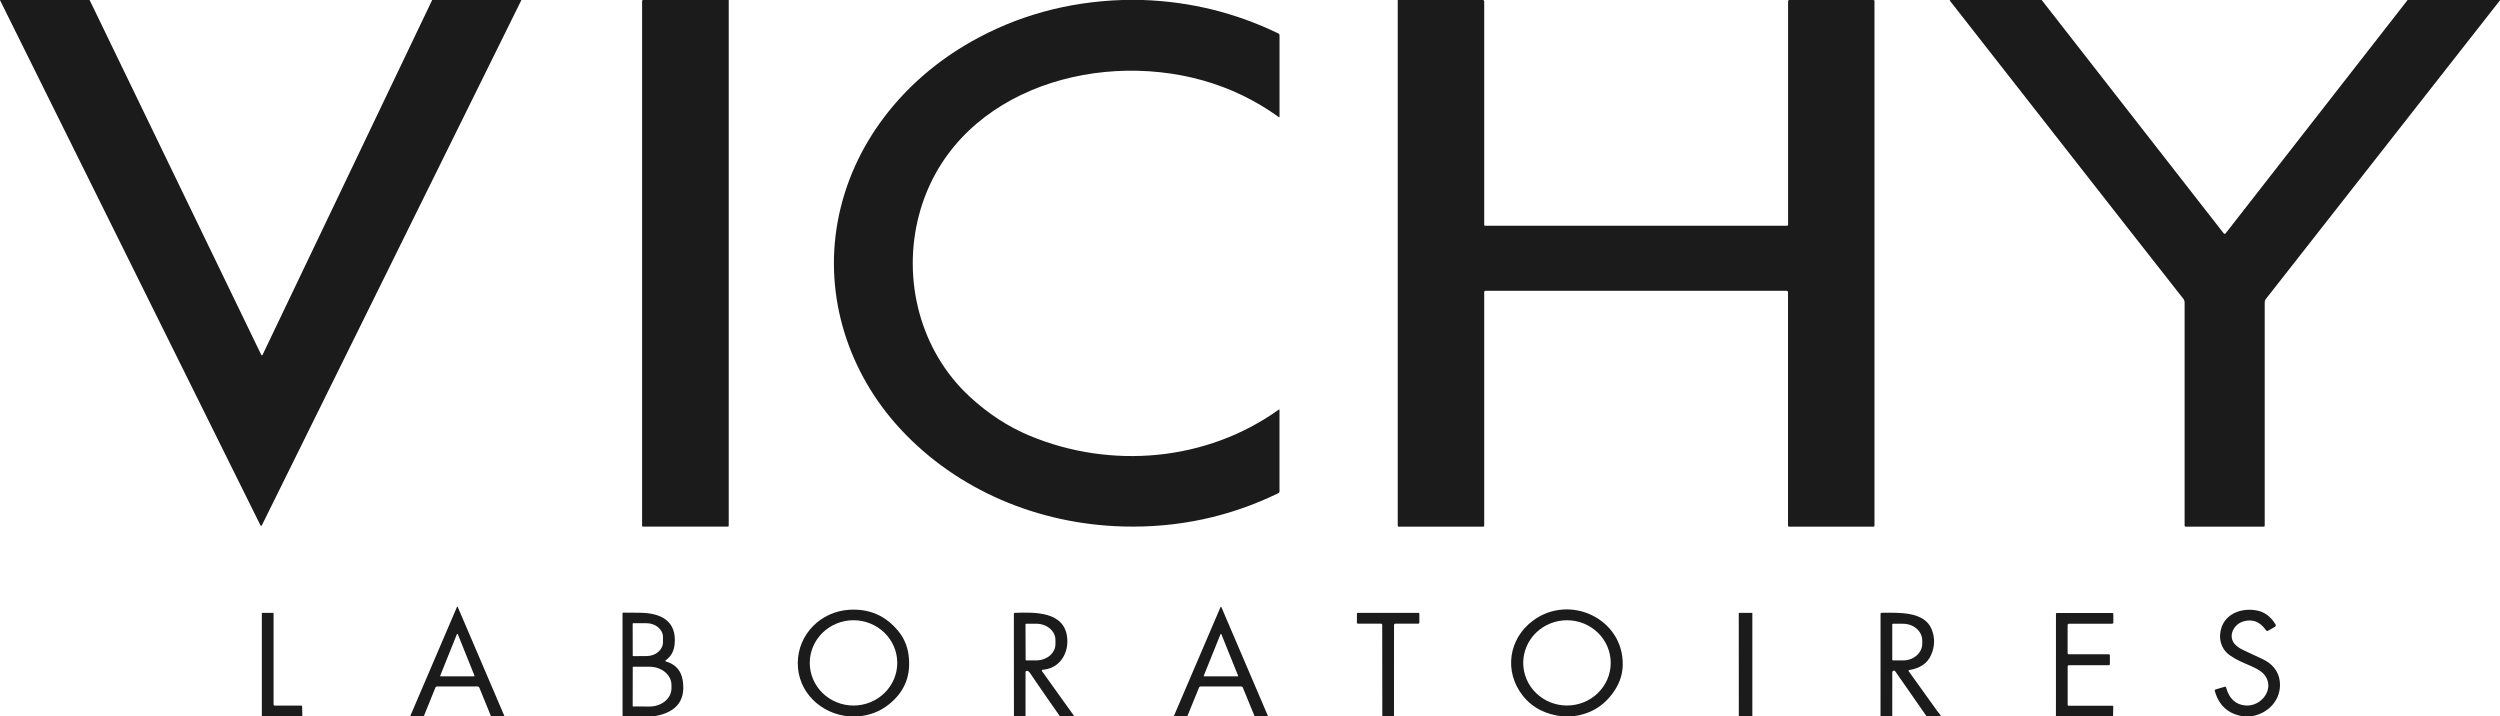 <svg width="164" height="47" viewBox="0 0 164 47" fill="none" xmlns="http://www.w3.org/2000/svg">
<g clip-path="url(#clip0_12387_128861)">
<path d="M5.878 0L17.138 23.278C17.142 23.286 17.148 23.293 17.156 23.297C17.164 23.302 17.172 23.305 17.181 23.305C17.19 23.305 17.199 23.302 17.207 23.297C17.214 23.293 17.22 23.286 17.224 23.278L28.351 0H34.205L17.174 34.469C17.17 34.476 17.164 34.483 17.157 34.487C17.149 34.492 17.141 34.494 17.132 34.494C17.123 34.494 17.115 34.492 17.107 34.487C17.1 34.483 17.094 34.476 17.09 34.469L-0.005 0H5.878Z" fill="#1B1B1B"/>
<path d="M47.804 0L47.805 34.491C47.805 34.506 47.799 34.52 47.788 34.531C47.778 34.541 47.763 34.547 47.748 34.547H42.168C42.156 34.547 42.144 34.542 42.135 34.533C42.126 34.525 42.121 34.513 42.121 34.5V0.068C42.121 0.05 42.128 0.033 42.141 0.02C42.154 0.007 42.172 0 42.19 0L42.224 0H47.804Z" fill="#1B1B1B"/>
<path d="M74.974 0C78.102 0.109 81.064 0.841 83.861 2.195C83.883 2.206 83.903 2.224 83.916 2.245C83.93 2.267 83.937 2.292 83.937 2.317V7.659C83.937 7.665 83.936 7.67 83.933 7.674C83.931 7.679 83.927 7.682 83.922 7.685C83.917 7.687 83.912 7.688 83.906 7.688C83.901 7.688 83.896 7.686 83.891 7.683C82.365 6.583 80.706 5.781 78.914 5.277C71.594 3.215 62.39 6.133 60.285 14.111C59.173 18.329 60.35 23.02 63.629 26.036C64.839 27.15 66.142 27.998 67.536 28.579C72.868 30.803 79.145 30.271 83.887 26.87C83.892 26.867 83.897 26.865 83.903 26.865C83.908 26.865 83.914 26.866 83.918 26.868C83.924 26.871 83.928 26.875 83.931 26.879C83.933 26.884 83.935 26.889 83.935 26.895V32.229C83.935 32.255 83.928 32.281 83.914 32.303C83.9 32.325 83.881 32.342 83.857 32.354C80.659 33.907 77.265 34.635 73.673 34.537C68.139 34.387 62.797 32.181 59.048 28.123C55.661 24.454 54.053 19.476 54.95 14.551C55.873 9.489 59.224 5.274 63.701 2.738C66.709 1.035 70.014 0.122 73.617 0H74.974Z" fill="#1B1B1B"/>
<path d="M97.278 0L97.321 0.017C97.333 0.022 97.344 0.031 97.352 0.042C97.36 0.053 97.364 0.066 97.364 0.079V14.743C97.364 14.761 97.371 14.777 97.384 14.79C97.396 14.802 97.413 14.809 97.431 14.809H117.226C117.245 14.809 117.263 14.802 117.277 14.788C117.29 14.775 117.298 14.757 117.298 14.738V0.065C117.298 0.059 117.299 0.053 117.302 0.047C117.305 0.042 117.309 0.037 117.314 0.034L117.367 0H122.885C122.939 0.005 122.966 0.025 122.966 0.062C122.966 9.695 122.966 21.168 122.966 34.483C122.966 34.501 122.959 34.517 122.946 34.53C122.934 34.542 122.917 34.549 122.899 34.549H117.364C117.345 34.549 117.327 34.542 117.314 34.529C117.301 34.516 117.294 34.499 117.294 34.481V19.161C117.294 19.139 117.285 19.118 117.269 19.102C117.253 19.087 117.232 19.078 117.21 19.078H97.441C97.43 19.078 97.421 19.08 97.411 19.084C97.402 19.087 97.393 19.093 97.386 19.1C97.379 19.107 97.374 19.115 97.37 19.124C97.366 19.133 97.364 19.143 97.364 19.153V34.485C97.364 34.502 97.357 34.519 97.344 34.531C97.332 34.543 97.316 34.55 97.298 34.55L91.753 34.549C91.745 34.549 91.737 34.547 91.73 34.544C91.722 34.541 91.716 34.537 91.71 34.532C91.704 34.526 91.7 34.519 91.697 34.512C91.694 34.505 91.692 34.497 91.692 34.489L91.691 0H97.278Z" fill="#1B1B1B"/>
<path d="M133.934 0L145.875 15.309C145.882 15.318 145.892 15.326 145.903 15.331C145.914 15.336 145.925 15.339 145.938 15.339C145.95 15.339 145.962 15.336 145.972 15.331C145.983 15.326 145.993 15.318 146 15.309L157.94 0H164.016L148.636 19.619C148.59 19.678 148.565 19.751 148.565 19.826V34.491C148.565 34.507 148.558 34.522 148.547 34.533C148.537 34.544 148.522 34.55 148.506 34.55H143.376C143.359 34.55 143.343 34.543 143.33 34.531C143.318 34.519 143.311 34.503 143.311 34.486C143.311 29.306 143.311 24.424 143.311 19.838C143.311 19.681 143.22 19.586 143.123 19.47C142.999 19.323 137.925 12.845 127.903 0.035C127.886 0.014 127.918 0.002 127.997 0H133.934Z" fill="#1B1B1B"/>
<path d="M33.101 47.001H32.216L31.447 45.117C31.438 45.093 31.421 45.072 31.399 45.057C31.377 45.042 31.351 45.034 31.324 45.034H28.667C28.645 45.034 28.623 45.041 28.605 45.054C28.586 45.066 28.571 45.084 28.563 45.105L27.795 47.001H26.901L29.983 39.801C29.984 39.798 29.987 39.795 29.991 39.792C29.994 39.79 29.998 39.789 30.002 39.789C30.006 39.789 30.01 39.79 30.014 39.792C30.017 39.795 30.02 39.798 30.021 39.801L33.101 47.001ZM28.88 44.322C28.878 44.327 28.877 44.333 28.878 44.338C28.878 44.343 28.88 44.349 28.883 44.353C28.886 44.358 28.89 44.361 28.895 44.364C28.9 44.367 28.905 44.368 28.91 44.368H31.094C31.099 44.368 31.104 44.367 31.109 44.364C31.114 44.361 31.118 44.358 31.121 44.353C31.124 44.349 31.126 44.343 31.127 44.338C31.127 44.333 31.126 44.327 31.124 44.322L30.034 41.607C30.031 41.601 30.027 41.595 30.021 41.591C30.016 41.587 30.009 41.585 30.002 41.585C29.995 41.585 29.988 41.587 29.983 41.591C29.977 41.595 29.973 41.601 29.97 41.607L28.88 44.322Z" fill="#1B1B1B"/>
<path d="M83.191 47.001H82.308L81.526 45.094C81.518 45.076 81.506 45.061 81.49 45.05C81.474 45.04 81.455 45.034 81.436 45.034H78.75C78.731 45.034 78.712 45.04 78.696 45.05C78.68 45.061 78.668 45.076 78.661 45.093L77.882 47.001H76.994L80.068 39.821C80.07 39.816 80.074 39.812 80.079 39.809C80.083 39.806 80.089 39.805 80.094 39.805C80.1 39.805 80.105 39.806 80.11 39.809C80.114 39.812 80.118 39.816 80.12 39.821L83.191 47.001ZM78.968 44.327C78.966 44.332 78.966 44.337 78.966 44.342C78.967 44.347 78.969 44.351 78.972 44.355C78.974 44.36 78.978 44.363 78.983 44.365C78.987 44.368 78.992 44.369 78.997 44.369H81.191C81.195 44.369 81.201 44.368 81.205 44.365C81.209 44.363 81.213 44.36 81.216 44.355C81.219 44.351 81.221 44.347 81.221 44.342C81.222 44.337 81.221 44.332 81.219 44.327L80.122 41.605C80.12 41.599 80.116 41.594 80.111 41.591C80.106 41.587 80.1 41.585 80.094 41.585C80.088 41.585 80.082 41.587 80.076 41.591C80.071 41.594 80.067 41.599 80.065 41.605L78.968 44.327Z" fill="#1B1B1B"/>
<path d="M56.28 46.996H55.721C53.86 46.85 52.32 45.396 52.334 43.484C52.347 41.622 53.825 40.118 55.708 40.001C57.02 39.92 58.091 40.383 58.921 41.39C59.288 41.835 59.513 42.347 59.596 42.926C59.79 44.271 59.364 45.363 58.318 46.203C57.739 46.668 57.059 46.932 56.28 46.996ZM58.86 43.48C58.86 43.113 58.785 42.749 58.64 42.41C58.495 42.071 58.283 41.763 58.016 41.504C57.749 41.244 57.432 41.039 57.084 40.899C56.736 40.759 56.362 40.687 55.985 40.688C55.608 40.688 55.235 40.761 54.887 40.903C54.539 41.044 54.223 41.251 53.957 41.511C53.691 41.771 53.48 42.08 53.337 42.419C53.193 42.759 53.12 43.123 53.12 43.49C53.121 43.858 53.196 44.221 53.341 44.561C53.485 44.9 53.697 45.208 53.964 45.467C54.231 45.727 54.548 45.932 54.897 46.072C55.245 46.212 55.618 46.284 55.995 46.283C56.372 46.282 56.745 46.209 57.093 46.068C57.441 45.927 57.757 45.72 58.023 45.46C58.289 45.2 58.5 44.891 58.644 44.551C58.787 44.212 58.861 43.848 58.86 43.48Z" fill="#1B1B1B"/>
<path d="M103.077 46.997H102.525C101.394 46.877 100.518 46.424 99.897 45.639C98.645 44.056 98.958 41.898 100.571 40.707C102.976 38.932 106.499 40.583 106.452 43.614C106.443 44.218 106.26 44.786 105.903 45.319C105.232 46.324 104.29 46.883 103.077 46.997ZM105.663 43.49C105.664 43.123 105.59 42.759 105.447 42.419C105.303 42.08 105.092 41.771 104.826 41.511C104.56 41.251 104.244 41.044 103.896 40.903C103.548 40.762 103.175 40.689 102.798 40.688C102.421 40.688 102.048 40.76 101.7 40.9C101.351 41.039 101.034 41.245 100.767 41.504C100.501 41.763 100.289 42.071 100.144 42.41C99.999 42.749 99.924 43.113 99.923 43.48C99.923 43.847 99.996 44.211 100.14 44.551C100.284 44.89 100.494 45.199 100.761 45.459C101.027 45.719 101.343 45.926 101.691 46.067C102.039 46.208 102.412 46.281 102.788 46.282C103.165 46.282 103.539 46.211 103.887 46.071C104.236 45.931 104.552 45.725 104.819 45.466C105.086 45.207 105.298 44.899 105.443 44.56C105.588 44.221 105.663 43.857 105.663 43.49Z" fill="#1B1B1B"/>
<path d="M147.627 46.998H147.199C146.197 46.859 145.561 46.3 145.29 45.322C145.285 45.302 145.287 45.281 145.297 45.263C145.307 45.246 145.324 45.233 145.343 45.227L145.949 45.049C145.957 45.046 145.966 45.046 145.975 45.047C145.984 45.047 145.992 45.05 146 45.054C146.007 45.058 146.014 45.064 146.019 45.071C146.025 45.078 146.029 45.085 146.031 45.094C146.226 45.813 146.638 46.208 147.267 46.277C148.356 46.396 149.289 45.142 148.526 44.242C148.373 44.062 148.106 43.889 147.725 43.72C147.083 43.438 146.714 43.297 146.277 42.989C145.669 42.561 145.499 41.813 145.741 41.131C146.069 40.208 147.118 39.858 148.073 40.052C148.567 40.153 148.968 40.456 149.274 40.961C149.282 40.975 149.287 40.989 149.29 41.005C149.292 41.02 149.291 41.035 149.287 41.05C149.283 41.066 149.276 41.08 149.267 41.092C149.257 41.104 149.245 41.114 149.232 41.122L148.789 41.376C148.766 41.39 148.738 41.394 148.712 41.388C148.686 41.382 148.663 41.366 148.648 41.344C148.257 40.78 147.76 40.587 147.157 40.767C146.507 40.96 146.124 41.765 146.631 42.287C146.753 42.412 146.919 42.527 147.131 42.632C147.172 42.651 147.607 42.855 148.435 43.242C149.044 43.526 149.482 44.022 149.556 44.707C149.685 45.897 148.784 46.847 147.627 46.998Z" fill="#1B1B1B"/>
<path d="M19.834 47.002H17.177V40.227C17.177 40.22 17.179 40.214 17.184 40.21C17.188 40.206 17.194 40.203 17.2 40.203H17.91C17.919 40.203 17.929 40.207 17.936 40.214C17.943 40.221 17.947 40.231 17.947 40.241V46.222C17.947 46.239 17.953 46.255 17.965 46.267C17.978 46.279 17.994 46.286 18.011 46.286H19.765C19.779 46.286 19.793 46.291 19.803 46.301C19.813 46.311 19.819 46.324 19.819 46.339L19.834 47.002Z" fill="#1B1B1B"/>
<path d="M42.806 47.002H40.84L40.837 40.243C40.837 40.236 40.838 40.229 40.841 40.222C40.844 40.215 40.848 40.209 40.854 40.203C40.859 40.198 40.865 40.194 40.872 40.191C40.879 40.189 40.887 40.187 40.894 40.188C41.209 40.192 41.552 40.195 41.922 40.195C43.301 40.195 44.444 40.696 44.248 42.325C44.198 42.742 44.005 43.073 43.667 43.317C43.66 43.322 43.656 43.328 43.653 43.335C43.65 43.343 43.649 43.351 43.65 43.358C43.651 43.366 43.655 43.374 43.66 43.38C43.666 43.385 43.673 43.39 43.68 43.392C44.323 43.575 44.693 43.997 44.791 44.659C45.011 46.131 44.169 46.805 42.806 47.002ZM41.503 40.916L41.507 43.01C41.507 43.018 41.511 43.026 41.517 43.032C41.523 43.038 41.531 43.041 41.539 43.041L42.413 43.039C42.7 43.038 42.974 42.942 43.177 42.77C43.379 42.598 43.492 42.366 43.492 42.123V41.794C43.491 41.674 43.463 41.555 43.409 41.444C43.354 41.334 43.274 41.233 43.174 41.148C43.073 41.064 42.954 40.997 42.823 40.951C42.692 40.905 42.551 40.882 42.409 40.882L41.535 40.884C41.526 40.884 41.518 40.888 41.513 40.894C41.507 40.9 41.503 40.907 41.503 40.916ZM41.508 43.766L41.504 46.316C41.504 46.324 41.507 46.331 41.513 46.337C41.519 46.342 41.526 46.345 41.534 46.345L42.611 46.347C42.8 46.348 42.986 46.317 43.161 46.257C43.335 46.198 43.493 46.11 43.627 45.999C43.76 45.888 43.866 45.757 43.938 45.612C44.011 45.467 44.048 45.312 44.048 45.155V44.935C44.049 44.619 43.898 44.315 43.629 44.09C43.361 43.866 42.996 43.74 42.615 43.739L41.538 43.737C41.53 43.737 41.523 43.74 41.517 43.746C41.511 43.751 41.508 43.759 41.508 43.766Z" fill="#1B1B1B"/>
<path d="M70.482 46.998H69.537C68.872 46.053 68.214 45.1 67.56 44.14C67.508 44.064 67.448 44.019 67.379 44.007C67.366 44.005 67.353 44.005 67.34 44.009C67.328 44.012 67.316 44.018 67.306 44.026C67.296 44.035 67.288 44.045 67.283 44.056C67.277 44.068 67.274 44.081 67.275 44.093L67.276 46.998H66.514L66.509 40.262C66.509 40.247 66.515 40.232 66.526 40.221C66.537 40.209 66.552 40.203 66.568 40.202C67.861 40.161 69.866 40.086 70.012 41.882C70.096 42.912 69.481 43.861 68.399 43.935C68.388 43.935 68.378 43.939 68.369 43.945C68.361 43.951 68.353 43.959 68.349 43.969C68.344 43.978 68.343 43.989 68.344 43.999C68.345 44.01 68.349 44.02 68.355 44.028L70.482 46.998ZM67.273 40.962L67.282 43.28C67.282 43.291 67.286 43.302 67.294 43.311C67.303 43.319 67.314 43.323 67.326 43.323L67.986 43.321C68.319 43.32 68.638 43.207 68.872 43.006C69.107 42.806 69.238 42.535 69.237 42.252V41.977C69.237 41.838 69.204 41.699 69.14 41.57C69.077 41.441 68.984 41.324 68.867 41.225C68.75 41.127 68.611 41.049 68.459 40.996C68.306 40.943 68.143 40.916 67.978 40.916L67.317 40.918C67.306 40.918 67.295 40.923 67.286 40.931C67.278 40.94 67.273 40.951 67.273 40.962Z" fill="#1B1B1B"/>
<path d="M91.446 47H90.679L90.673 40.992C90.673 40.971 90.665 40.951 90.65 40.936C90.635 40.922 90.615 40.913 90.594 40.913H89.08C89.062 40.913 89.045 40.906 89.032 40.894C89.02 40.881 89.013 40.864 89.013 40.846V40.27C89.013 40.252 89.02 40.235 89.032 40.223C89.045 40.21 89.062 40.203 89.08 40.203H93.043C93.061 40.203 93.078 40.21 93.09 40.222C93.103 40.235 93.11 40.252 93.11 40.269V40.843C93.11 40.861 93.102 40.879 93.089 40.892C93.076 40.905 93.058 40.912 93.04 40.912H91.54C91.528 40.912 91.516 40.914 91.505 40.919C91.494 40.924 91.484 40.93 91.475 40.939C91.467 40.947 91.46 40.957 91.455 40.968C91.451 40.979 91.448 40.991 91.448 41.003L91.446 47Z" fill="#1B1B1B"/>
<path d="M114.954 46.997H114.066L114.063 40.232C114.063 40.224 114.067 40.217 114.072 40.212C114.078 40.206 114.085 40.203 114.093 40.203H114.925C114.933 40.203 114.94 40.206 114.946 40.212C114.951 40.217 114.954 40.224 114.954 40.232V46.997Z" fill="#1B1B1B"/>
<path d="M127.261 47.001H126.392L124.331 44.042C124.318 44.023 124.299 44.008 124.277 44.001C124.255 43.993 124.232 43.993 124.21 43.999C124.188 44.006 124.168 44.02 124.155 44.039C124.141 44.057 124.134 44.08 124.134 44.103L124.133 47.001H123.362L123.363 40.27C123.363 40.251 123.371 40.233 123.384 40.219C123.398 40.206 123.416 40.198 123.435 40.198C124.541 40.197 126.229 40.089 126.713 41.274C126.946 41.844 126.93 42.419 126.664 42.999C126.423 43.524 125.948 43.843 125.241 43.956C125.233 43.958 125.226 43.961 125.219 43.966C125.213 43.971 125.208 43.977 125.205 43.985C125.202 43.992 125.2 44 125.201 44.008C125.202 44.016 125.205 44.024 125.209 44.031C125.444 44.357 126.076 45.238 127.104 46.673C127.123 46.701 127.168 46.755 127.239 46.837C127.324 46.936 127.332 46.991 127.261 47.001ZM124.132 40.965V43.277C124.132 43.289 124.137 43.301 124.146 43.31C124.155 43.319 124.167 43.324 124.179 43.324H124.845C125.178 43.324 125.497 43.207 125.733 43.001C125.968 42.794 126.1 42.514 126.1 42.222V42.02C126.1 41.728 125.968 41.448 125.733 41.241C125.497 41.035 125.178 40.919 124.845 40.919H124.179C124.167 40.919 124.155 40.923 124.146 40.932C124.137 40.941 124.132 40.953 124.132 40.965Z" fill="#1B1B1B"/>
<path d="M138.616 46.998H134.869L134.871 40.26C134.871 40.247 134.876 40.234 134.886 40.225C134.895 40.216 134.907 40.211 134.92 40.211H138.556C138.577 40.211 138.597 40.219 138.612 40.234C138.627 40.249 138.635 40.269 138.635 40.289V40.836C138.635 40.857 138.627 40.877 138.612 40.892C138.597 40.907 138.576 40.915 138.555 40.915H135.727C135.715 40.915 135.703 40.917 135.692 40.922C135.681 40.926 135.671 40.933 135.663 40.941C135.654 40.95 135.647 40.96 135.643 40.971C135.638 40.982 135.636 40.994 135.636 41.005V42.854C135.636 42.871 135.643 42.888 135.655 42.901C135.667 42.913 135.684 42.92 135.701 42.92H138.327C138.349 42.92 138.37 42.928 138.385 42.944C138.401 42.959 138.409 42.979 138.409 43V43.561C138.409 43.581 138.401 43.6 138.387 43.614C138.373 43.628 138.353 43.636 138.333 43.636H135.721C135.699 43.636 135.678 43.645 135.663 43.66C135.648 43.675 135.639 43.695 135.639 43.717V46.245C135.639 46.258 135.644 46.27 135.654 46.28C135.663 46.289 135.676 46.294 135.689 46.294H138.572C138.58 46.294 138.588 46.296 138.595 46.299C138.602 46.302 138.608 46.306 138.613 46.312C138.619 46.317 138.623 46.323 138.626 46.33C138.629 46.337 138.63 46.345 138.63 46.352L138.616 46.998Z" fill="#1B1B1B"/>
</g>
<defs>
<clipPath id="clip0_12387_128861">
<rect width="164" height="47" fill="white"/>
</clipPath>
</defs>
</svg>

